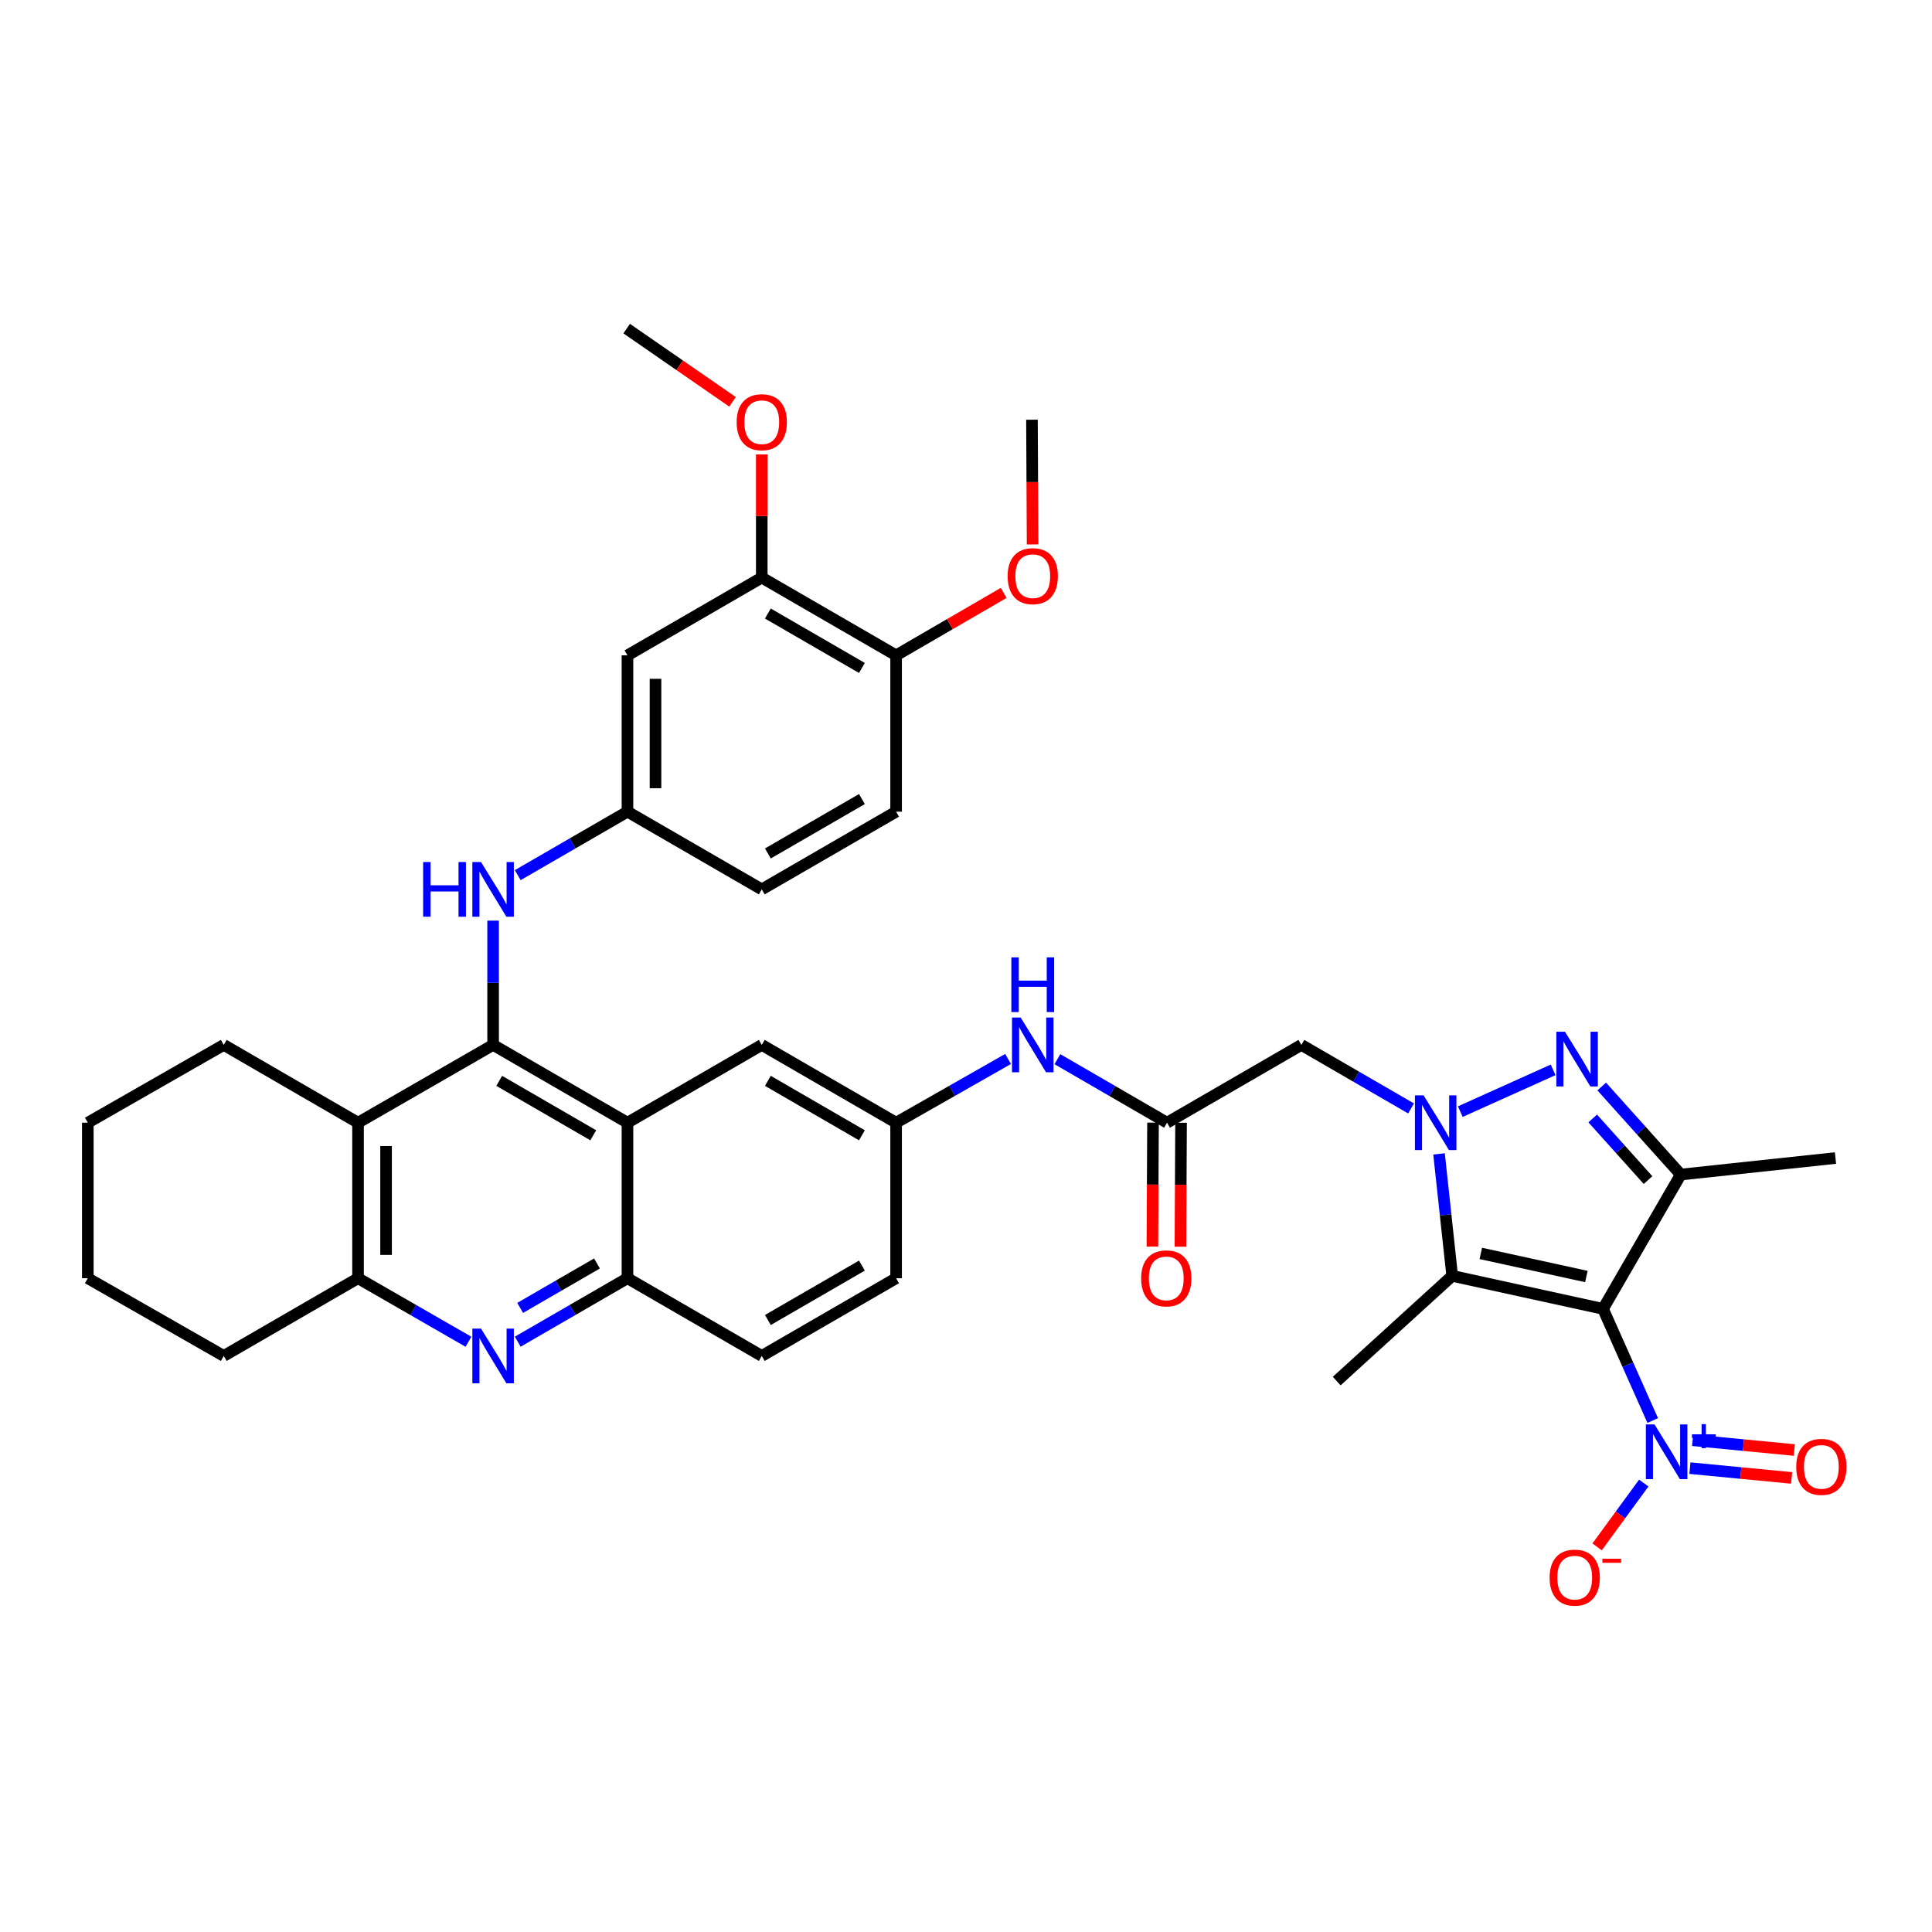 <?xml version='1.0' encoding='iso-8859-1'?>
<svg version='1.1' baseProfile='full'
              xmlns='http://www.w3.org/2000/svg'
                      xmlns:rdkit='http://www.rdkit.org/xml'
                      xmlns:xlink='http://www.w3.org/1999/xlink'
                  xml:space='preserve'
width='1000px' height='1000px' viewBox='0 0 1000 1000'>
<!-- END OF HEADER -->
<rect style='opacity:1.0;fill:#FFFFFF;stroke:none' width='1000' height='1000' x='0' y='0'> </rect>
<path class='bond-2' d='M 829.715,677.461 L 751.656,660.384' style='fill:none;fill-rule:evenodd;stroke:#000000;stroke-width:6px;stroke-linecap:butt;stroke-linejoin:miter;stroke-opacity:1' />
<path class='bond-2' d='M 821.108,660.721 L 766.467,648.767' style='fill:none;fill-rule:evenodd;stroke:#000000;stroke-width:6px;stroke-linecap:butt;stroke-linejoin:miter;stroke-opacity:1' />
<path class='bond-3' d='M 829.715,677.461 L 869.958,607.949' style='fill:none;fill-rule:evenodd;stroke:#000000;stroke-width:6px;stroke-linecap:butt;stroke-linejoin:miter;stroke-opacity:1' />
<path class='bond-4' d='M 829.715,677.461 L 842.578,706.363' style='fill:none;fill-rule:evenodd;stroke:#000000;stroke-width:6px;stroke-linecap:butt;stroke-linejoin:miter;stroke-opacity:1' />
<path class='bond-4' d='M 842.578,706.363 L 855.442,735.264' style='fill:none;fill-rule:evenodd;stroke:#0000FF;stroke-width:6px;stroke-linecap:butt;stroke-linejoin:miter;stroke-opacity:1' />
<path class='bond-0' d='M 744.844,597.26 L 748.25,628.822' style='fill:none;fill-rule:evenodd;stroke:#0000FF;stroke-width:6px;stroke-linecap:butt;stroke-linejoin:miter;stroke-opacity:1' />
<path class='bond-0' d='M 748.25,628.822 L 751.656,660.384' style='fill:none;fill-rule:evenodd;stroke:#000000;stroke-width:6px;stroke-linecap:butt;stroke-linejoin:miter;stroke-opacity:1' />
<path class='bond-9' d='M 730.353,573.722 L 701.971,557.281' style='fill:none;fill-rule:evenodd;stroke:#0000FF;stroke-width:6px;stroke-linecap:butt;stroke-linejoin:miter;stroke-opacity:1' />
<path class='bond-9' d='M 701.971,557.281 L 673.589,540.84' style='fill:none;fill-rule:evenodd;stroke:#000000;stroke-width:6px;stroke-linecap:butt;stroke-linejoin:miter;stroke-opacity:1' />
<path class='bond-38' d='M 755.848,575.372 L 803.901,553.754' style='fill:none;fill-rule:evenodd;stroke:#0000FF;stroke-width:6px;stroke-linecap:butt;stroke-linejoin:miter;stroke-opacity:1' />
<path class='bond-1' d='M 829.046,562.377 L 849.502,585.163' style='fill:none;fill-rule:evenodd;stroke:#0000FF;stroke-width:6px;stroke-linecap:butt;stroke-linejoin:miter;stroke-opacity:1' />
<path class='bond-1' d='M 849.502,585.163 L 869.958,607.949' style='fill:none;fill-rule:evenodd;stroke:#000000;stroke-width:6px;stroke-linecap:butt;stroke-linejoin:miter;stroke-opacity:1' />
<path class='bond-1' d='M 824.383,578.909 L 838.702,594.859' style='fill:none;fill-rule:evenodd;stroke:#0000FF;stroke-width:6px;stroke-linecap:butt;stroke-linejoin:miter;stroke-opacity:1' />
<path class='bond-1' d='M 838.702,594.859 L 853.021,610.809' style='fill:none;fill-rule:evenodd;stroke:#000000;stroke-width:6px;stroke-linecap:butt;stroke-linejoin:miter;stroke-opacity:1' />
<path class='bond-26' d='M 751.656,660.384 L 691.876,714.842' style='fill:none;fill-rule:evenodd;stroke:#000000;stroke-width:6px;stroke-linecap:butt;stroke-linejoin:miter;stroke-opacity:1' />
<path class='bond-27' d='M 869.958,607.949 L 950.041,599.394' style='fill:none;fill-rule:evenodd;stroke:#000000;stroke-width:6px;stroke-linecap:butt;stroke-linejoin:miter;stroke-opacity:1' />
<path class='bond-16' d='M 850.815,767.623 L 838.734,784.142' style='fill:none;fill-rule:evenodd;stroke:#0000FF;stroke-width:6px;stroke-linecap:butt;stroke-linejoin:miter;stroke-opacity:1' />
<path class='bond-16' d='M 838.734,784.142 L 826.653,800.66' style='fill:none;fill-rule:evenodd;stroke:#FF0000;stroke-width:6px;stroke-linecap:butt;stroke-linejoin:miter;stroke-opacity:1' />
<path class='bond-19' d='M 874.7,759.901 L 901.021,762.437' style='fill:none;fill-rule:evenodd;stroke:#0000FF;stroke-width:6px;stroke-linecap:butt;stroke-linejoin:miter;stroke-opacity:1' />
<path class='bond-19' d='M 901.021,762.437 L 927.341,764.973' style='fill:none;fill-rule:evenodd;stroke:#FF0000;stroke-width:6px;stroke-linecap:butt;stroke-linejoin:miter;stroke-opacity:1' />
<path class='bond-19' d='M 876.092,745.454 L 902.413,747.99' style='fill:none;fill-rule:evenodd;stroke:#0000FF;stroke-width:6px;stroke-linecap:butt;stroke-linejoin:miter;stroke-opacity:1' />
<path class='bond-19' d='M 902.413,747.99 L 928.733,750.526' style='fill:none;fill-rule:evenodd;stroke:#FF0000;stroke-width:6px;stroke-linecap:butt;stroke-linejoin:miter;stroke-opacity:1' />
<path class='bond-5' d='M 255.233,540.84 L 324.778,581.107' style='fill:none;fill-rule:evenodd;stroke:#000000;stroke-width:6px;stroke-linecap:butt;stroke-linejoin:miter;stroke-opacity:1' />
<path class='bond-5' d='M 258.392,559.44 L 307.073,587.627' style='fill:none;fill-rule:evenodd;stroke:#000000;stroke-width:6px;stroke-linecap:butt;stroke-linejoin:miter;stroke-opacity:1' />
<path class='bond-7' d='M 255.233,540.84 L 185.318,581.107' style='fill:none;fill-rule:evenodd;stroke:#000000;stroke-width:6px;stroke-linecap:butt;stroke-linejoin:miter;stroke-opacity:1' />
<path class='bond-13' d='M 255.233,540.84 L 255.233,508.679' style='fill:none;fill-rule:evenodd;stroke:#000000;stroke-width:6px;stroke-linecap:butt;stroke-linejoin:miter;stroke-opacity:1' />
<path class='bond-13' d='M 255.233,508.679 L 255.233,476.518' style='fill:none;fill-rule:evenodd;stroke:#0000FF;stroke-width:6px;stroke-linecap:butt;stroke-linejoin:miter;stroke-opacity:1' />
<path class='bond-6' d='M 324.778,581.107 L 394.29,540.84' style='fill:none;fill-rule:evenodd;stroke:#000000;stroke-width:6px;stroke-linecap:butt;stroke-linejoin:miter;stroke-opacity:1' />
<path class='bond-39' d='M 324.778,581.107 L 324.778,661.601' style='fill:none;fill-rule:evenodd;stroke:#000000;stroke-width:6px;stroke-linecap:butt;stroke-linejoin:miter;stroke-opacity:1' />
<path class='bond-31' d='M 185.318,581.107 L 115.813,540.84' style='fill:none;fill-rule:evenodd;stroke:#000000;stroke-width:6px;stroke-linecap:butt;stroke-linejoin:miter;stroke-opacity:1' />
<path class='bond-40' d='M 185.318,581.107 L 185.318,661.601' style='fill:none;fill-rule:evenodd;stroke:#000000;stroke-width:6px;stroke-linecap:butt;stroke-linejoin:miter;stroke-opacity:1' />
<path class='bond-40' d='M 199.831,593.181 L 199.831,649.527' style='fill:none;fill-rule:evenodd;stroke:#000000;stroke-width:6px;stroke-linecap:butt;stroke-linejoin:miter;stroke-opacity:1' />
<path class='bond-8' d='M 267.982,694.454 L 296.38,678.028' style='fill:none;fill-rule:evenodd;stroke:#0000FF;stroke-width:6px;stroke-linecap:butt;stroke-linejoin:miter;stroke-opacity:1' />
<path class='bond-8' d='M 296.38,678.028 L 324.778,661.601' style='fill:none;fill-rule:evenodd;stroke:#000000;stroke-width:6px;stroke-linecap:butt;stroke-linejoin:miter;stroke-opacity:1' />
<path class='bond-8' d='M 269.234,676.963 L 289.113,665.464' style='fill:none;fill-rule:evenodd;stroke:#0000FF;stroke-width:6px;stroke-linecap:butt;stroke-linejoin:miter;stroke-opacity:1' />
<path class='bond-8' d='M 289.113,665.464 L 308.991,653.966' style='fill:none;fill-rule:evenodd;stroke:#000000;stroke-width:6px;stroke-linecap:butt;stroke-linejoin:miter;stroke-opacity:1' />
<path class='bond-10' d='M 242.477,694.488 L 213.897,678.045' style='fill:none;fill-rule:evenodd;stroke:#0000FF;stroke-width:6px;stroke-linecap:butt;stroke-linejoin:miter;stroke-opacity:1' />
<path class='bond-10' d='M 213.897,678.045 L 185.318,661.601' style='fill:none;fill-rule:evenodd;stroke:#000000;stroke-width:6px;stroke-linecap:butt;stroke-linejoin:miter;stroke-opacity:1' />
<path class='bond-12' d='M 673.589,540.84 L 604.052,581.107' style='fill:none;fill-rule:evenodd;stroke:#000000;stroke-width:6px;stroke-linecap:butt;stroke-linejoin:miter;stroke-opacity:1' />
<path class='bond-33' d='M 185.318,661.601 L 115.813,701.828' style='fill:none;fill-rule:evenodd;stroke:#000000;stroke-width:6px;stroke-linecap:butt;stroke-linejoin:miter;stroke-opacity:1' />
<path class='bond-11' d='M 324.778,661.601 L 394.29,701.828' style='fill:none;fill-rule:evenodd;stroke:#000000;stroke-width:6px;stroke-linecap:butt;stroke-linejoin:miter;stroke-opacity:1' />
<path class='bond-17' d='M 604.052,581.107 L 575.678,564.666' style='fill:none;fill-rule:evenodd;stroke:#000000;stroke-width:6px;stroke-linecap:butt;stroke-linejoin:miter;stroke-opacity:1' />
<path class='bond-17' d='M 575.678,564.666 L 547.304,548.226' style='fill:none;fill-rule:evenodd;stroke:#0000FF;stroke-width:6px;stroke-linecap:butt;stroke-linejoin:miter;stroke-opacity:1' />
<path class='bond-23' d='M 596.796,581.071 L 596.638,613.152' style='fill:none;fill-rule:evenodd;stroke:#000000;stroke-width:6px;stroke-linecap:butt;stroke-linejoin:miter;stroke-opacity:1' />
<path class='bond-23' d='M 596.638,613.152 L 596.481,645.233' style='fill:none;fill-rule:evenodd;stroke:#FF0000;stroke-width:6px;stroke-linecap:butt;stroke-linejoin:miter;stroke-opacity:1' />
<path class='bond-23' d='M 611.309,581.143 L 611.152,613.223' style='fill:none;fill-rule:evenodd;stroke:#000000;stroke-width:6px;stroke-linecap:butt;stroke-linejoin:miter;stroke-opacity:1' />
<path class='bond-23' d='M 611.152,613.223 L 610.994,645.304' style='fill:none;fill-rule:evenodd;stroke:#FF0000;stroke-width:6px;stroke-linecap:butt;stroke-linejoin:miter;stroke-opacity:1' />
<path class='bond-20' d='M 267.982,452.971 L 296.38,436.545' style='fill:none;fill-rule:evenodd;stroke:#0000FF;stroke-width:6px;stroke-linecap:butt;stroke-linejoin:miter;stroke-opacity:1' />
<path class='bond-20' d='M 296.38,436.545 L 324.778,420.118' style='fill:none;fill-rule:evenodd;stroke:#000000;stroke-width:6px;stroke-linecap:butt;stroke-linejoin:miter;stroke-opacity:1' />
<path class='bond-14' d='M 324.778,339.213 L 324.778,420.118' style='fill:none;fill-rule:evenodd;stroke:#000000;stroke-width:6px;stroke-linecap:butt;stroke-linejoin:miter;stroke-opacity:1' />
<path class='bond-14' d='M 339.291,351.349 L 339.291,407.983' style='fill:none;fill-rule:evenodd;stroke:#000000;stroke-width:6px;stroke-linecap:butt;stroke-linejoin:miter;stroke-opacity:1' />
<path class='bond-15' d='M 324.778,339.213 L 394.29,298.962' style='fill:none;fill-rule:evenodd;stroke:#000000;stroke-width:6px;stroke-linecap:butt;stroke-linejoin:miter;stroke-opacity:1' />
<path class='bond-30' d='M 394.29,298.962 L 394.29,267.093' style='fill:none;fill-rule:evenodd;stroke:#000000;stroke-width:6px;stroke-linecap:butt;stroke-linejoin:miter;stroke-opacity:1' />
<path class='bond-30' d='M 394.29,267.093 L 394.29,235.224' style='fill:none;fill-rule:evenodd;stroke:#FF0000;stroke-width:6px;stroke-linecap:butt;stroke-linejoin:miter;stroke-opacity:1' />
<path class='bond-42' d='M 394.29,298.962 L 463.826,339.213' style='fill:none;fill-rule:evenodd;stroke:#000000;stroke-width:6px;stroke-linecap:butt;stroke-linejoin:miter;stroke-opacity:1' />
<path class='bond-42' d='M 397.449,317.56 L 446.125,345.736' style='fill:none;fill-rule:evenodd;stroke:#000000;stroke-width:6px;stroke-linecap:butt;stroke-linejoin:miter;stroke-opacity:1' />
<path class='bond-21' d='M 521.781,548.112 L 492.804,564.61' style='fill:none;fill-rule:evenodd;stroke:#0000FF;stroke-width:6px;stroke-linecap:butt;stroke-linejoin:miter;stroke-opacity:1' />
<path class='bond-21' d='M 492.804,564.61 L 463.826,581.107' style='fill:none;fill-rule:evenodd;stroke:#000000;stroke-width:6px;stroke-linecap:butt;stroke-linejoin:miter;stroke-opacity:1' />
<path class='bond-18' d='M 394.29,540.84 L 463.826,581.107' style='fill:none;fill-rule:evenodd;stroke:#000000;stroke-width:6px;stroke-linecap:butt;stroke-linejoin:miter;stroke-opacity:1' />
<path class='bond-18' d='M 397.447,559.439 L 446.123,587.627' style='fill:none;fill-rule:evenodd;stroke:#000000;stroke-width:6px;stroke-linecap:butt;stroke-linejoin:miter;stroke-opacity:1' />
<path class='bond-28' d='M 324.778,420.118 L 394.29,460.345' style='fill:none;fill-rule:evenodd;stroke:#000000;stroke-width:6px;stroke-linecap:butt;stroke-linejoin:miter;stroke-opacity:1' />
<path class='bond-29' d='M 463.826,581.107 L 463.826,661.601' style='fill:none;fill-rule:evenodd;stroke:#000000;stroke-width:6px;stroke-linecap:butt;stroke-linejoin:miter;stroke-opacity:1' />
<path class='bond-22' d='M 463.826,339.213 L 463.826,420.118' style='fill:none;fill-rule:evenodd;stroke:#000000;stroke-width:6px;stroke-linecap:butt;stroke-linejoin:miter;stroke-opacity:1' />
<path class='bond-32' d='M 463.826,339.213 L 491.669,323.044' style='fill:none;fill-rule:evenodd;stroke:#000000;stroke-width:6px;stroke-linecap:butt;stroke-linejoin:miter;stroke-opacity:1' />
<path class='bond-32' d='M 491.669,323.044 L 519.511,306.876' style='fill:none;fill-rule:evenodd;stroke:#FF0000;stroke-width:6px;stroke-linecap:butt;stroke-linejoin:miter;stroke-opacity:1' />
<path class='bond-24' d='M 394.29,701.828 L 463.826,661.601' style='fill:none;fill-rule:evenodd;stroke:#000000;stroke-width:6px;stroke-linecap:butt;stroke-linejoin:miter;stroke-opacity:1' />
<path class='bond-24' d='M 397.453,683.231 L 446.128,655.072' style='fill:none;fill-rule:evenodd;stroke:#000000;stroke-width:6px;stroke-linecap:butt;stroke-linejoin:miter;stroke-opacity:1' />
<path class='bond-25' d='M 463.826,420.118 L 394.29,460.345' style='fill:none;fill-rule:evenodd;stroke:#000000;stroke-width:6px;stroke-linecap:butt;stroke-linejoin:miter;stroke-opacity:1' />
<path class='bond-25' d='M 446.128,413.59 L 397.453,441.748' style='fill:none;fill-rule:evenodd;stroke:#000000;stroke-width:6px;stroke-linecap:butt;stroke-linejoin:miter;stroke-opacity:1' />
<path class='bond-34' d='M 379.164,207.99 L 351.765,189.039' style='fill:none;fill-rule:evenodd;stroke:#FF0000;stroke-width:6px;stroke-linecap:butt;stroke-linejoin:miter;stroke-opacity:1' />
<path class='bond-34' d='M 351.765,189.039 L 324.366,170.089' style='fill:none;fill-rule:evenodd;stroke:#000000;stroke-width:6px;stroke-linecap:butt;stroke-linejoin:miter;stroke-opacity:1' />
<path class='bond-36' d='M 115.813,540.84 L 45.455,581.107' style='fill:none;fill-rule:evenodd;stroke:#000000;stroke-width:6px;stroke-linecap:butt;stroke-linejoin:miter;stroke-opacity:1' />
<path class='bond-35' d='M 534.473,281.797 L 534.309,249.519' style='fill:none;fill-rule:evenodd;stroke:#FF0000;stroke-width:6px;stroke-linecap:butt;stroke-linejoin:miter;stroke-opacity:1' />
<path class='bond-35' d='M 534.309,249.519 L 534.145,217.242' style='fill:none;fill-rule:evenodd;stroke:#000000;stroke-width:6px;stroke-linecap:butt;stroke-linejoin:miter;stroke-opacity:1' />
<path class='bond-37' d='M 115.813,701.828 L 45.455,661.601' style='fill:none;fill-rule:evenodd;stroke:#000000;stroke-width:6px;stroke-linecap:butt;stroke-linejoin:miter;stroke-opacity:1' />
<path class='bond-41' d='M 45.455,581.107 L 45.455,661.601' style='fill:none;fill-rule:evenodd;stroke:#000000;stroke-width:6px;stroke-linecap:butt;stroke-linejoin:miter;stroke-opacity:1' />
<path  class='atom-1' d='M 736.841 566.947
L 746.121 581.947
Q 747.041 583.427, 748.521 586.107
Q 750.001 588.787, 750.081 588.947
L 750.081 566.947
L 753.841 566.947
L 753.841 595.267
L 749.961 595.267
L 740.001 578.867
Q 738.841 576.947, 737.601 574.747
Q 736.401 572.547, 736.041 571.867
L 736.041 595.267
L 732.361 595.267
L 732.361 566.947
L 736.841 566.947
' fill='#0000FF'/>
<path  class='atom-2' d='M 810.038 534.017
L 819.318 549.017
Q 820.238 550.497, 821.718 553.177
Q 823.198 555.857, 823.278 556.017
L 823.278 534.017
L 827.038 534.017
L 827.038 562.337
L 823.158 562.337
L 813.198 545.937
Q 812.038 544.017, 810.798 541.817
Q 809.598 539.617, 809.238 538.937
L 809.238 562.337
L 805.558 562.337
L 805.558 534.017
L 810.038 534.017
' fill='#0000FF'/>
<path  class='atom-5' d='M 856.385 737.289
L 865.665 752.289
Q 866.585 753.769, 868.065 756.449
Q 869.545 759.129, 869.625 759.289
L 869.625 737.289
L 873.385 737.289
L 873.385 765.609
L 869.505 765.609
L 859.545 749.209
Q 858.385 747.289, 857.145 745.089
Q 855.945 742.889, 855.585 742.209
L 855.585 765.609
L 851.905 765.609
L 851.905 737.289
L 856.385 737.289
' fill='#0000FF'/>
<path  class='atom-5' d='M 875.761 742.393
L 880.751 742.393
L 880.751 737.14
L 882.968 737.14
L 882.968 742.393
L 888.09 742.393
L 888.09 744.294
L 882.968 744.294
L 882.968 749.574
L 880.751 749.574
L 880.751 744.294
L 875.761 744.294
L 875.761 742.393
' fill='#0000FF'/>
<path  class='atom-9' d='M 248.973 687.668
L 258.253 702.668
Q 259.173 704.148, 260.653 706.828
Q 262.133 709.508, 262.213 709.668
L 262.213 687.668
L 265.973 687.668
L 265.973 715.988
L 262.093 715.988
L 252.133 699.588
Q 250.973 697.668, 249.733 695.468
Q 248.533 693.268, 248.173 692.588
L 248.173 715.988
L 244.493 715.988
L 244.493 687.668
L 248.973 687.668
' fill='#0000FF'/>
<path  class='atom-14' d='M 219.013 446.185
L 222.853 446.185
L 222.853 458.225
L 237.333 458.225
L 237.333 446.185
L 241.173 446.185
L 241.173 474.505
L 237.333 474.505
L 237.333 461.425
L 222.853 461.425
L 222.853 474.505
L 219.013 474.505
L 219.013 446.185
' fill='#0000FF'/>
<path  class='atom-14' d='M 248.973 446.185
L 258.253 461.185
Q 259.173 462.665, 260.653 465.345
Q 262.133 468.025, 262.213 468.185
L 262.213 446.185
L 265.973 446.185
L 265.973 474.505
L 262.093 474.505
L 252.133 458.105
Q 250.973 456.185, 249.733 453.985
Q 248.533 451.785, 248.173 451.105
L 248.173 474.505
L 244.493 474.505
L 244.493 446.185
L 248.973 446.185
' fill='#0000FF'/>
<path  class='atom-17' d='M 802.073 816.574
Q 802.073 809.774, 805.433 805.974
Q 808.793 802.174, 815.073 802.174
Q 821.353 802.174, 824.713 805.974
Q 828.073 809.774, 828.073 816.574
Q 828.073 823.454, 824.673 827.374
Q 821.273 831.254, 815.073 831.254
Q 808.833 831.254, 805.433 827.374
Q 802.073 823.494, 802.073 816.574
M 815.073 828.054
Q 819.393 828.054, 821.713 825.174
Q 824.073 822.254, 824.073 816.574
Q 824.073 811.014, 821.713 808.214
Q 819.393 805.374, 815.073 805.374
Q 810.753 805.374, 808.393 808.174
Q 806.073 810.974, 806.073 816.574
Q 806.073 822.294, 808.393 825.174
Q 810.753 828.054, 815.073 828.054
' fill='#FF0000'/>
<path  class='atom-17' d='M 829.393 806.796
L 839.081 806.796
L 839.081 808.908
L 829.393 808.908
L 829.393 806.796
' fill='#FF0000'/>
<path  class='atom-18' d='M 528.296 526.68
L 537.576 541.68
Q 538.496 543.16, 539.976 545.84
Q 541.456 548.52, 541.536 548.68
L 541.536 526.68
L 545.296 526.68
L 545.296 555
L 541.416 555
L 531.456 538.6
Q 530.296 536.68, 529.056 534.48
Q 527.856 532.28, 527.496 531.6
L 527.496 555
L 523.816 555
L 523.816 526.68
L 528.296 526.68
' fill='#0000FF'/>
<path  class='atom-18' d='M 523.476 495.528
L 527.316 495.528
L 527.316 507.568
L 541.796 507.568
L 541.796 495.528
L 545.636 495.528
L 545.636 523.848
L 541.796 523.848
L 541.796 510.768
L 527.316 510.768
L 527.316 523.848
L 523.476 523.848
L 523.476 495.528
' fill='#0000FF'/>
<path  class='atom-20' d='M 929.728 759.245
Q 929.728 752.445, 933.088 748.645
Q 936.448 744.845, 942.728 744.845
Q 949.008 744.845, 952.368 748.645
Q 955.728 752.445, 955.728 759.245
Q 955.728 766.125, 952.328 770.045
Q 948.928 773.925, 942.728 773.925
Q 936.488 773.925, 933.088 770.045
Q 929.728 766.165, 929.728 759.245
M 942.728 770.725
Q 947.048 770.725, 949.368 767.845
Q 951.728 764.925, 951.728 759.245
Q 951.728 753.685, 949.368 750.885
Q 947.048 748.045, 942.728 748.045
Q 938.408 748.045, 936.048 750.845
Q 933.728 753.645, 933.728 759.245
Q 933.728 764.965, 936.048 767.845
Q 938.408 770.725, 942.728 770.725
' fill='#FF0000'/>
<path  class='atom-24' d='M 590.657 661.681
Q 590.657 654.881, 594.017 651.081
Q 597.377 647.281, 603.657 647.281
Q 609.937 647.281, 613.297 651.081
Q 616.657 654.881, 616.657 661.681
Q 616.657 668.561, 613.257 672.481
Q 609.857 676.361, 603.657 676.361
Q 597.417 676.361, 594.017 672.481
Q 590.657 668.601, 590.657 661.681
M 603.657 673.161
Q 607.977 673.161, 610.297 670.281
Q 612.657 667.361, 612.657 661.681
Q 612.657 656.121, 610.297 653.321
Q 607.977 650.481, 603.657 650.481
Q 599.337 650.481, 596.977 653.281
Q 594.657 656.081, 594.657 661.681
Q 594.657 667.401, 596.977 670.281
Q 599.337 673.161, 603.657 673.161
' fill='#FF0000'/>
<path  class='atom-31' d='M 381.29 218.531
Q 381.29 211.731, 384.65 207.931
Q 388.01 204.131, 394.29 204.131
Q 400.57 204.131, 403.93 207.931
Q 407.29 211.731, 407.29 218.531
Q 407.29 225.411, 403.89 229.331
Q 400.49 233.211, 394.29 233.211
Q 388.05 233.211, 384.65 229.331
Q 381.29 225.451, 381.29 218.531
M 394.29 230.011
Q 398.61 230.011, 400.93 227.131
Q 403.29 224.211, 403.29 218.531
Q 403.29 212.971, 400.93 210.171
Q 398.61 207.331, 394.29 207.331
Q 389.97 207.331, 387.61 210.131
Q 385.29 212.931, 385.29 218.531
Q 385.29 224.251, 387.61 227.131
Q 389.97 230.011, 394.29 230.011
' fill='#FF0000'/>
<path  class='atom-33' d='M 521.556 298.219
Q 521.556 291.419, 524.916 287.619
Q 528.276 283.819, 534.556 283.819
Q 540.836 283.819, 544.196 287.619
Q 547.556 291.419, 547.556 298.219
Q 547.556 305.099, 544.156 309.019
Q 540.756 312.899, 534.556 312.899
Q 528.316 312.899, 524.916 309.019
Q 521.556 305.139, 521.556 298.219
M 534.556 309.699
Q 538.876 309.699, 541.196 306.819
Q 543.556 303.899, 543.556 298.219
Q 543.556 292.659, 541.196 289.859
Q 538.876 287.019, 534.556 287.019
Q 530.236 287.019, 527.876 289.819
Q 525.556 292.619, 525.556 298.219
Q 525.556 303.939, 527.876 306.819
Q 530.236 309.699, 534.556 309.699
' fill='#FF0000'/>
</svg>
